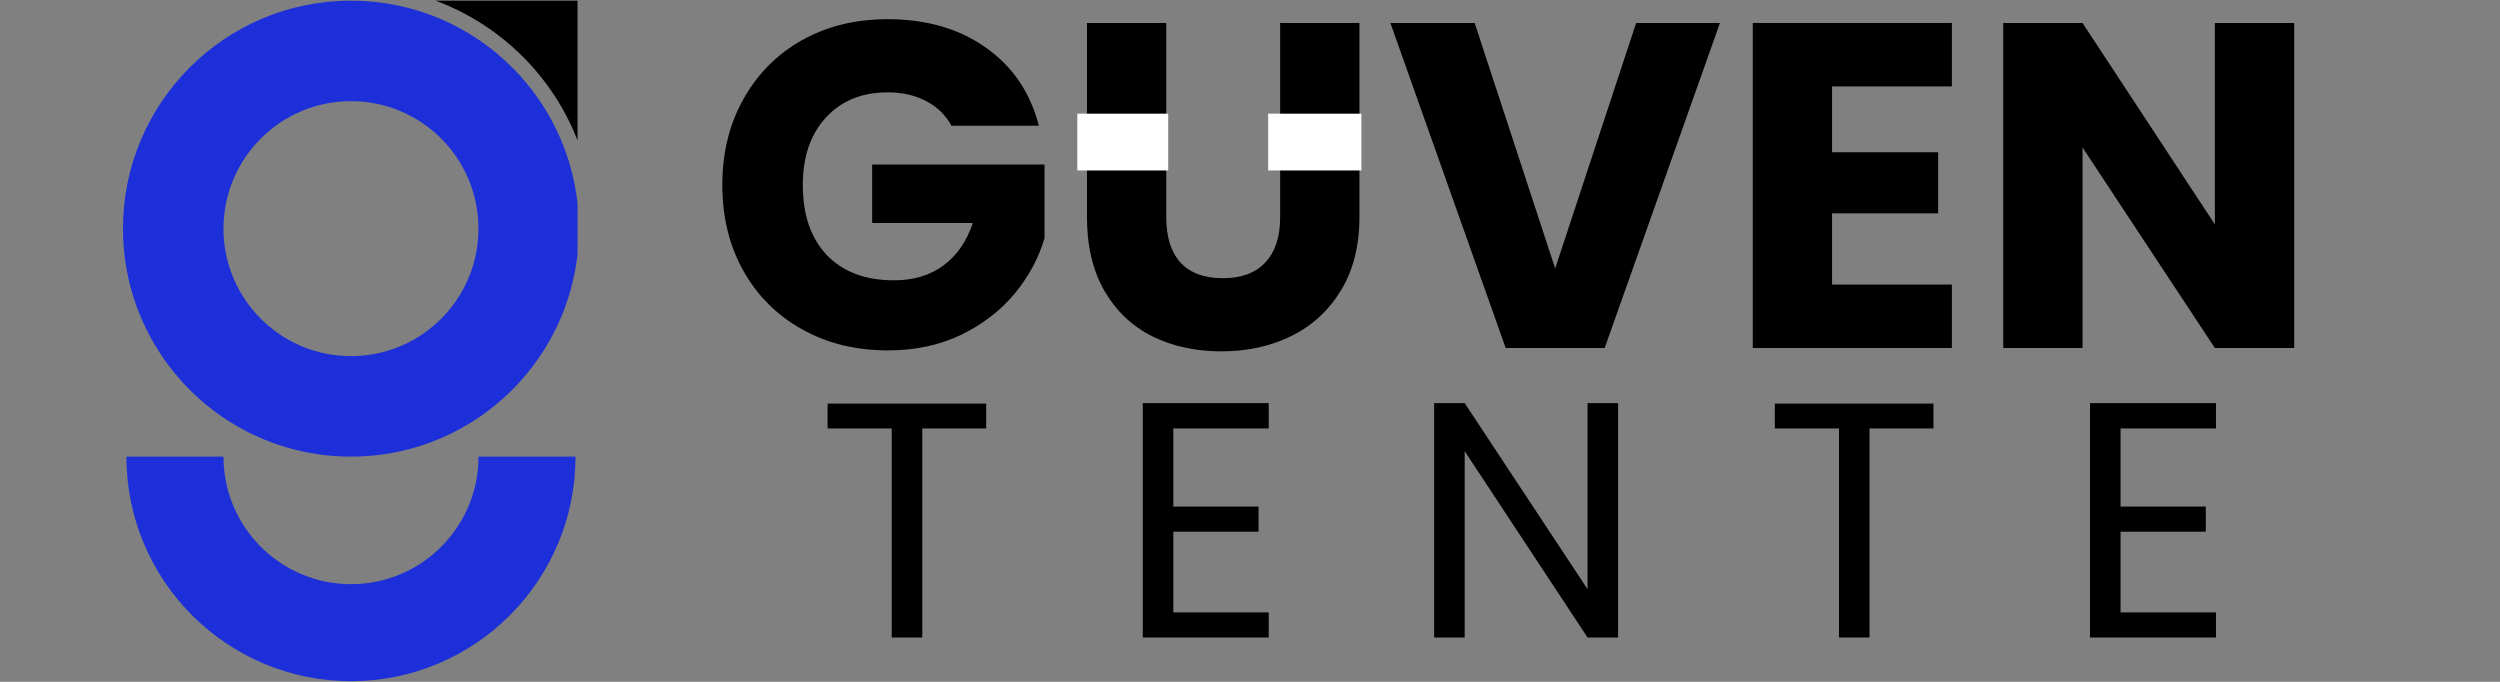 <svg xmlns="http://www.w3.org/2000/svg" xmlns:xlink="http://www.w3.org/1999/xlink" width="220" zoomAndPan="magnify" viewBox="0 0 165 45" height="60" preserveAspectRatio="xMidYMid meet" version="1.0"><rect x="0" y="0" width="165" height="45" fill="#808080" stroke="none"/><defs><g/><clipPath id="66e500d228"><path d="M 28 0 L 38.117 0 L 38.117 10 L 28 10 Z M 28 0 " clip-rule="nonzero"/></clipPath><clipPath id="e4689a2d0f"><path d="M 8.117 30 L 38 30 L 38 45 L 8.117 45 Z M 8.117 30 " clip-rule="nonzero"/></clipPath><clipPath id="b4e493e1c4"><path d="M 8.117 0 L 38.117 0 L 38.117 31 L 8.117 31 Z M 8.117 0 " clip-rule="nonzero"/></clipPath><clipPath id="87271fc52f"><path d="M 71.102 7.5 L 77.102 7.5 L 77.102 11.25 L 71.102 11.25 Z M 71.102 7.5 " clip-rule="nonzero"/></clipPath><clipPath id="7be86a4124"><path d="M 83.699 7.5 L 89.852 7.5 L 89.852 11.25 L 83.699 11.25 Z M 83.699 7.5 " clip-rule="nonzero"/></clipPath></defs><g clip-path="url(#66e500d228)"><path fill="#000000" d="M 38.211 0.043 L 38.211 9.508 C 36.59 5.137 33.117 1.664 28.746 0.043 Z M 38.211 0.043 " fill-opacity="1" fill-rule="nonzero"/></g><g clip-path="url(#e4689a2d0f)"><path fill="#1d2fd9" d="M 37.984 30.137 C 37.984 38.32 31.352 44.957 23.168 44.957 C 14.98 44.957 8.344 38.324 8.344 30.137 L 14.75 30.137 C 14.75 34.785 18.52 38.555 23.168 38.555 C 27.812 38.555 31.582 34.785 31.582 30.137 Z M 37.984 30.137 " fill-opacity="1" fill-rule="nonzero"/></g><g clip-path="url(#b4e493e1c4)"><path fill="#1d2fd9" d="M 23.164 0.043 C 14.855 0.043 8.117 6.781 8.117 15.09 C 8.117 17.922 8.898 20.574 10.266 22.836 C 11.465 24.836 13.121 26.531 15.082 27.785 C 17.418 29.273 20.191 30.137 23.164 30.137 C 26.141 30.137 28.91 29.273 31.246 27.785 C 33.211 26.531 34.863 24.836 36.066 22.836 C 37.43 20.574 38.211 17.922 38.211 15.09 C 38.211 6.781 31.477 0.043 23.164 0.043 Z M 23.164 23.504 C 21.809 23.504 20.527 23.184 19.391 22.613 C 17.391 21.609 15.848 19.828 15.152 17.668 C 14.891 16.855 14.75 15.988 14.75 15.09 C 14.75 10.445 18.516 6.676 23.164 6.676 C 27.812 6.676 31.578 10.441 31.578 15.09 C 31.578 15.988 31.438 16.855 31.176 17.668 C 30.48 19.828 28.938 21.609 26.938 22.613 C 25.805 23.184 24.523 23.504 23.164 23.504 Z M 23.164 23.504 " fill-opacity="1" fill-rule="nonzero"/></g><g fill="#000000" fill-opacity="1"><g transform="translate(46.657, 22.97)"><g><path d="M 16.141 -14.672 C 15.754 -15.379 15.195 -15.922 14.469 -16.297 C 13.75 -16.68 12.898 -16.875 11.922 -16.875 C 10.223 -16.875 8.863 -16.316 7.844 -15.203 C 6.832 -14.098 6.328 -12.617 6.328 -10.766 C 6.328 -8.785 6.859 -7.238 7.922 -6.125 C 8.992 -5.02 10.469 -4.469 12.344 -4.469 C 13.625 -4.469 14.707 -4.789 15.594 -5.438 C 16.488 -6.094 17.141 -7.031 17.547 -8.25 L 10.906 -8.25 L 10.906 -12.109 L 22.281 -12.109 L 22.281 -7.25 C 21.895 -5.938 21.238 -4.719 20.312 -3.594 C 19.383 -2.477 18.207 -1.57 16.781 -0.875 C 15.352 -0.188 13.742 0.156 11.953 0.156 C 9.828 0.156 7.938 -0.305 6.281 -1.234 C 4.625 -2.16 3.332 -3.445 2.406 -5.094 C 1.477 -6.75 1.016 -8.641 1.016 -10.766 C 1.016 -12.879 1.477 -14.766 2.406 -16.422 C 3.332 -18.086 4.617 -19.383 6.266 -20.312 C 7.91 -21.238 9.797 -21.703 11.922 -21.703 C 14.484 -21.703 16.645 -21.078 18.406 -19.828 C 20.176 -18.586 21.344 -16.867 21.906 -14.672 Z M 16.141 -14.672 "/></g></g></g><g fill="#000000" fill-opacity="1"><g transform="translate(69.942, 22.97)"><g><path d="M 7.031 -21.453 L 7.031 -8.625 C 7.031 -7.332 7.344 -6.336 7.969 -5.641 C 8.602 -4.953 9.535 -4.609 10.766 -4.609 C 11.984 -4.609 12.914 -4.953 13.562 -5.641 C 14.219 -6.336 14.547 -7.332 14.547 -8.625 L 14.547 -21.453 L 19.781 -21.453 L 19.781 -8.656 C 19.781 -6.738 19.367 -5.113 18.547 -3.781 C 17.734 -2.457 16.641 -1.457 15.266 -0.781 C 13.891 -0.113 12.359 0.219 10.672 0.219 C 8.973 0.219 7.457 -0.109 6.125 -0.766 C 4.789 -1.43 3.734 -2.43 2.953 -3.766 C 2.18 -5.109 1.797 -6.738 1.797 -8.656 L 1.797 -21.453 Z M 7.031 -21.453 "/></g></g></g><g fill="#000000" fill-opacity="1"><g transform="translate(91.485, 22.97)"><g><path d="M 22.031 -21.453 L 14.422 0 L 7.891 0 L 0.281 -21.453 L 5.844 -21.453 L 11.156 -5.25 L 16.5 -21.453 Z M 22.031 -21.453 "/></g></g></g><g fill="#000000" fill-opacity="1"><g transform="translate(113.792, 22.97)"><g><path d="M 7.125 -17.266 L 7.125 -12.922 L 14.125 -12.922 L 14.125 -8.891 L 7.125 -8.891 L 7.125 -4.188 L 15.031 -4.188 L 15.031 0 L 1.891 0 L 1.891 -21.453 L 15.031 -21.453 L 15.031 -17.266 Z M 7.125 -17.266 "/></g></g></g><g fill="#000000" fill-opacity="1"><g transform="translate(130.323, 22.97)"><g><path d="M 21.094 0 L 15.859 0 L 7.125 -13.234 L 7.125 0 L 1.891 0 L 1.891 -21.453 L 7.125 -21.453 L 15.859 -8.156 L 15.859 -21.453 L 21.094 -21.453 Z M 21.094 0 "/></g></g></g><g clip-path="url(#87271fc52f)"><path fill="#ffffff" d="M 71.102 7.5 L 77.105 7.5 L 77.105 11.25 L 71.102 11.25 Z M 71.102 7.5 " fill-opacity="1" fill-rule="nonzero"/></g><g fill="#000000" fill-opacity="1"><g transform="translate(53.87, 42.075)"><g><path d="M 11.219 -15.438 L 11.219 -13.797 L 7 -13.797 L 7 0 L 4.984 0 L 4.984 -13.797 L 0.75 -13.797 L 0.75 -15.438 Z M 11.219 -15.438 "/></g></g></g><g fill="#000000" fill-opacity="1"><g transform="translate(73.72, 42.075)"><g><path d="M 3.719 -13.797 L 3.719 -8.641 L 9.344 -8.641 L 9.344 -6.984 L 3.719 -6.984 L 3.719 -1.656 L 10.016 -1.656 L 10.016 0 L 1.703 0 L 1.703 -15.469 L 10.016 -15.469 L 10.016 -13.797 Z M 3.719 -13.797 "/></g></g></g><g fill="#000000" fill-opacity="1"><g transform="translate(92.95, 42.075)"><g><path d="M 13.844 0 L 11.828 0 L 3.719 -12.297 L 3.719 0 L 1.703 0 L 1.703 -15.469 L 3.719 -15.469 L 11.828 -3.188 L 11.828 -15.469 L 13.844 -15.469 Z M 13.844 0 "/></g></g></g><g fill="#000000" fill-opacity="1"><g transform="translate(116.388, 42.075)"><g><path d="M 11.219 -15.438 L 11.219 -13.797 L 7 -13.797 L 7 0 L 4.984 0 L 4.984 -13.797 L 0.75 -13.797 L 0.75 -15.438 Z M 11.219 -15.438 "/></g></g></g><g fill="#000000" fill-opacity="1"><g transform="translate(136.238, 42.075)"><g><path d="M 3.719 -13.797 L 3.719 -8.641 L 9.344 -8.641 L 9.344 -6.984 L 3.719 -6.984 L 3.719 -1.656 L 10.016 -1.656 L 10.016 0 L 1.703 0 L 1.703 -15.469 L 10.016 -15.469 L 10.016 -13.797 Z M 3.719 -13.797 "/></g></g></g><g clip-path="url(#7be86a4124)"><path fill="#ffffff" d="M 83.699 7.5 L 89.852 7.5 L 89.852 11.25 L 83.699 11.25 Z M 83.699 7.5 " fill-opacity="1" fill-rule="nonzero"/></g></svg>